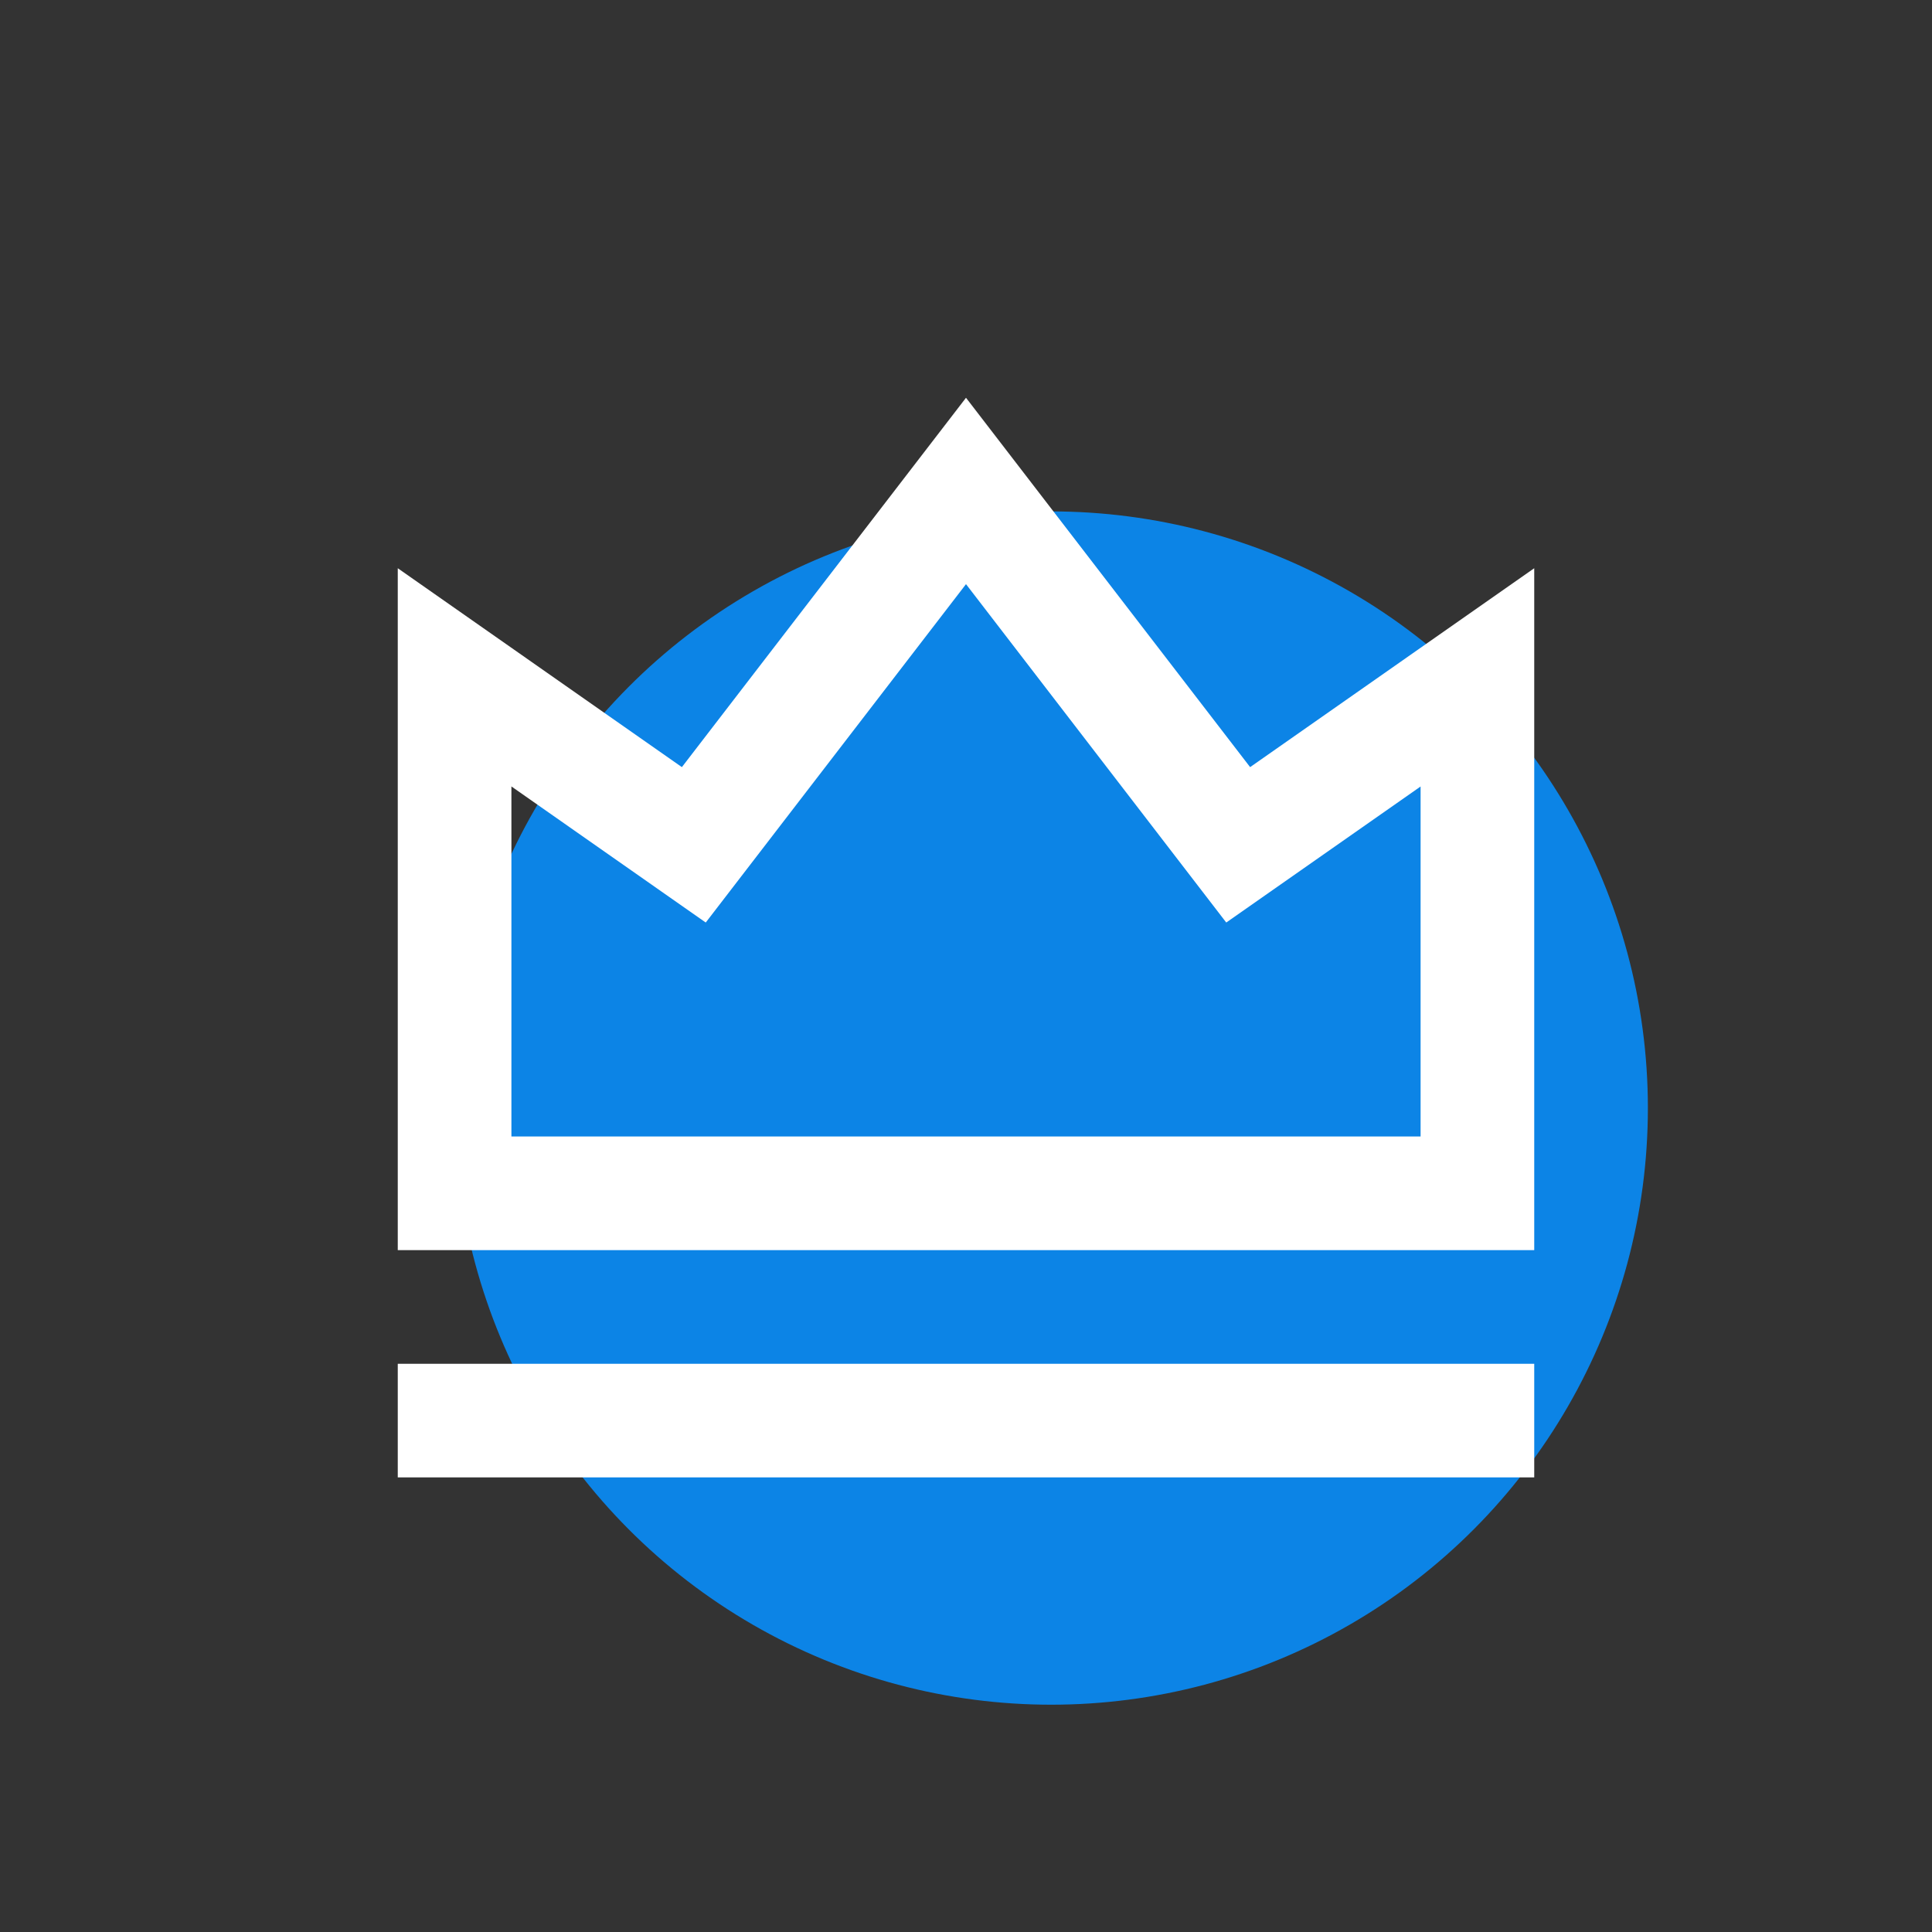 <svg width="34" height="34" viewBox="0 0 34 34" fill="none" xmlns="http://www.w3.org/2000/svg">
<rect x="0" y="0" width="34" height="34" fill="#333333" stroke="none"/>
<circle cx="18.5" cy="19.5" r="10.5" fill="#0C84E6"/>
<path d="M7 24H27V26H7V24ZM7 10L12 13.5L17 7L22 13.5L27 10V22H7V10ZM9 13.841V20H25V13.841L21.58 16.235L17 10.28L12.42 16.235L9 13.84V13.841Z" fill="white"/>
</svg>
